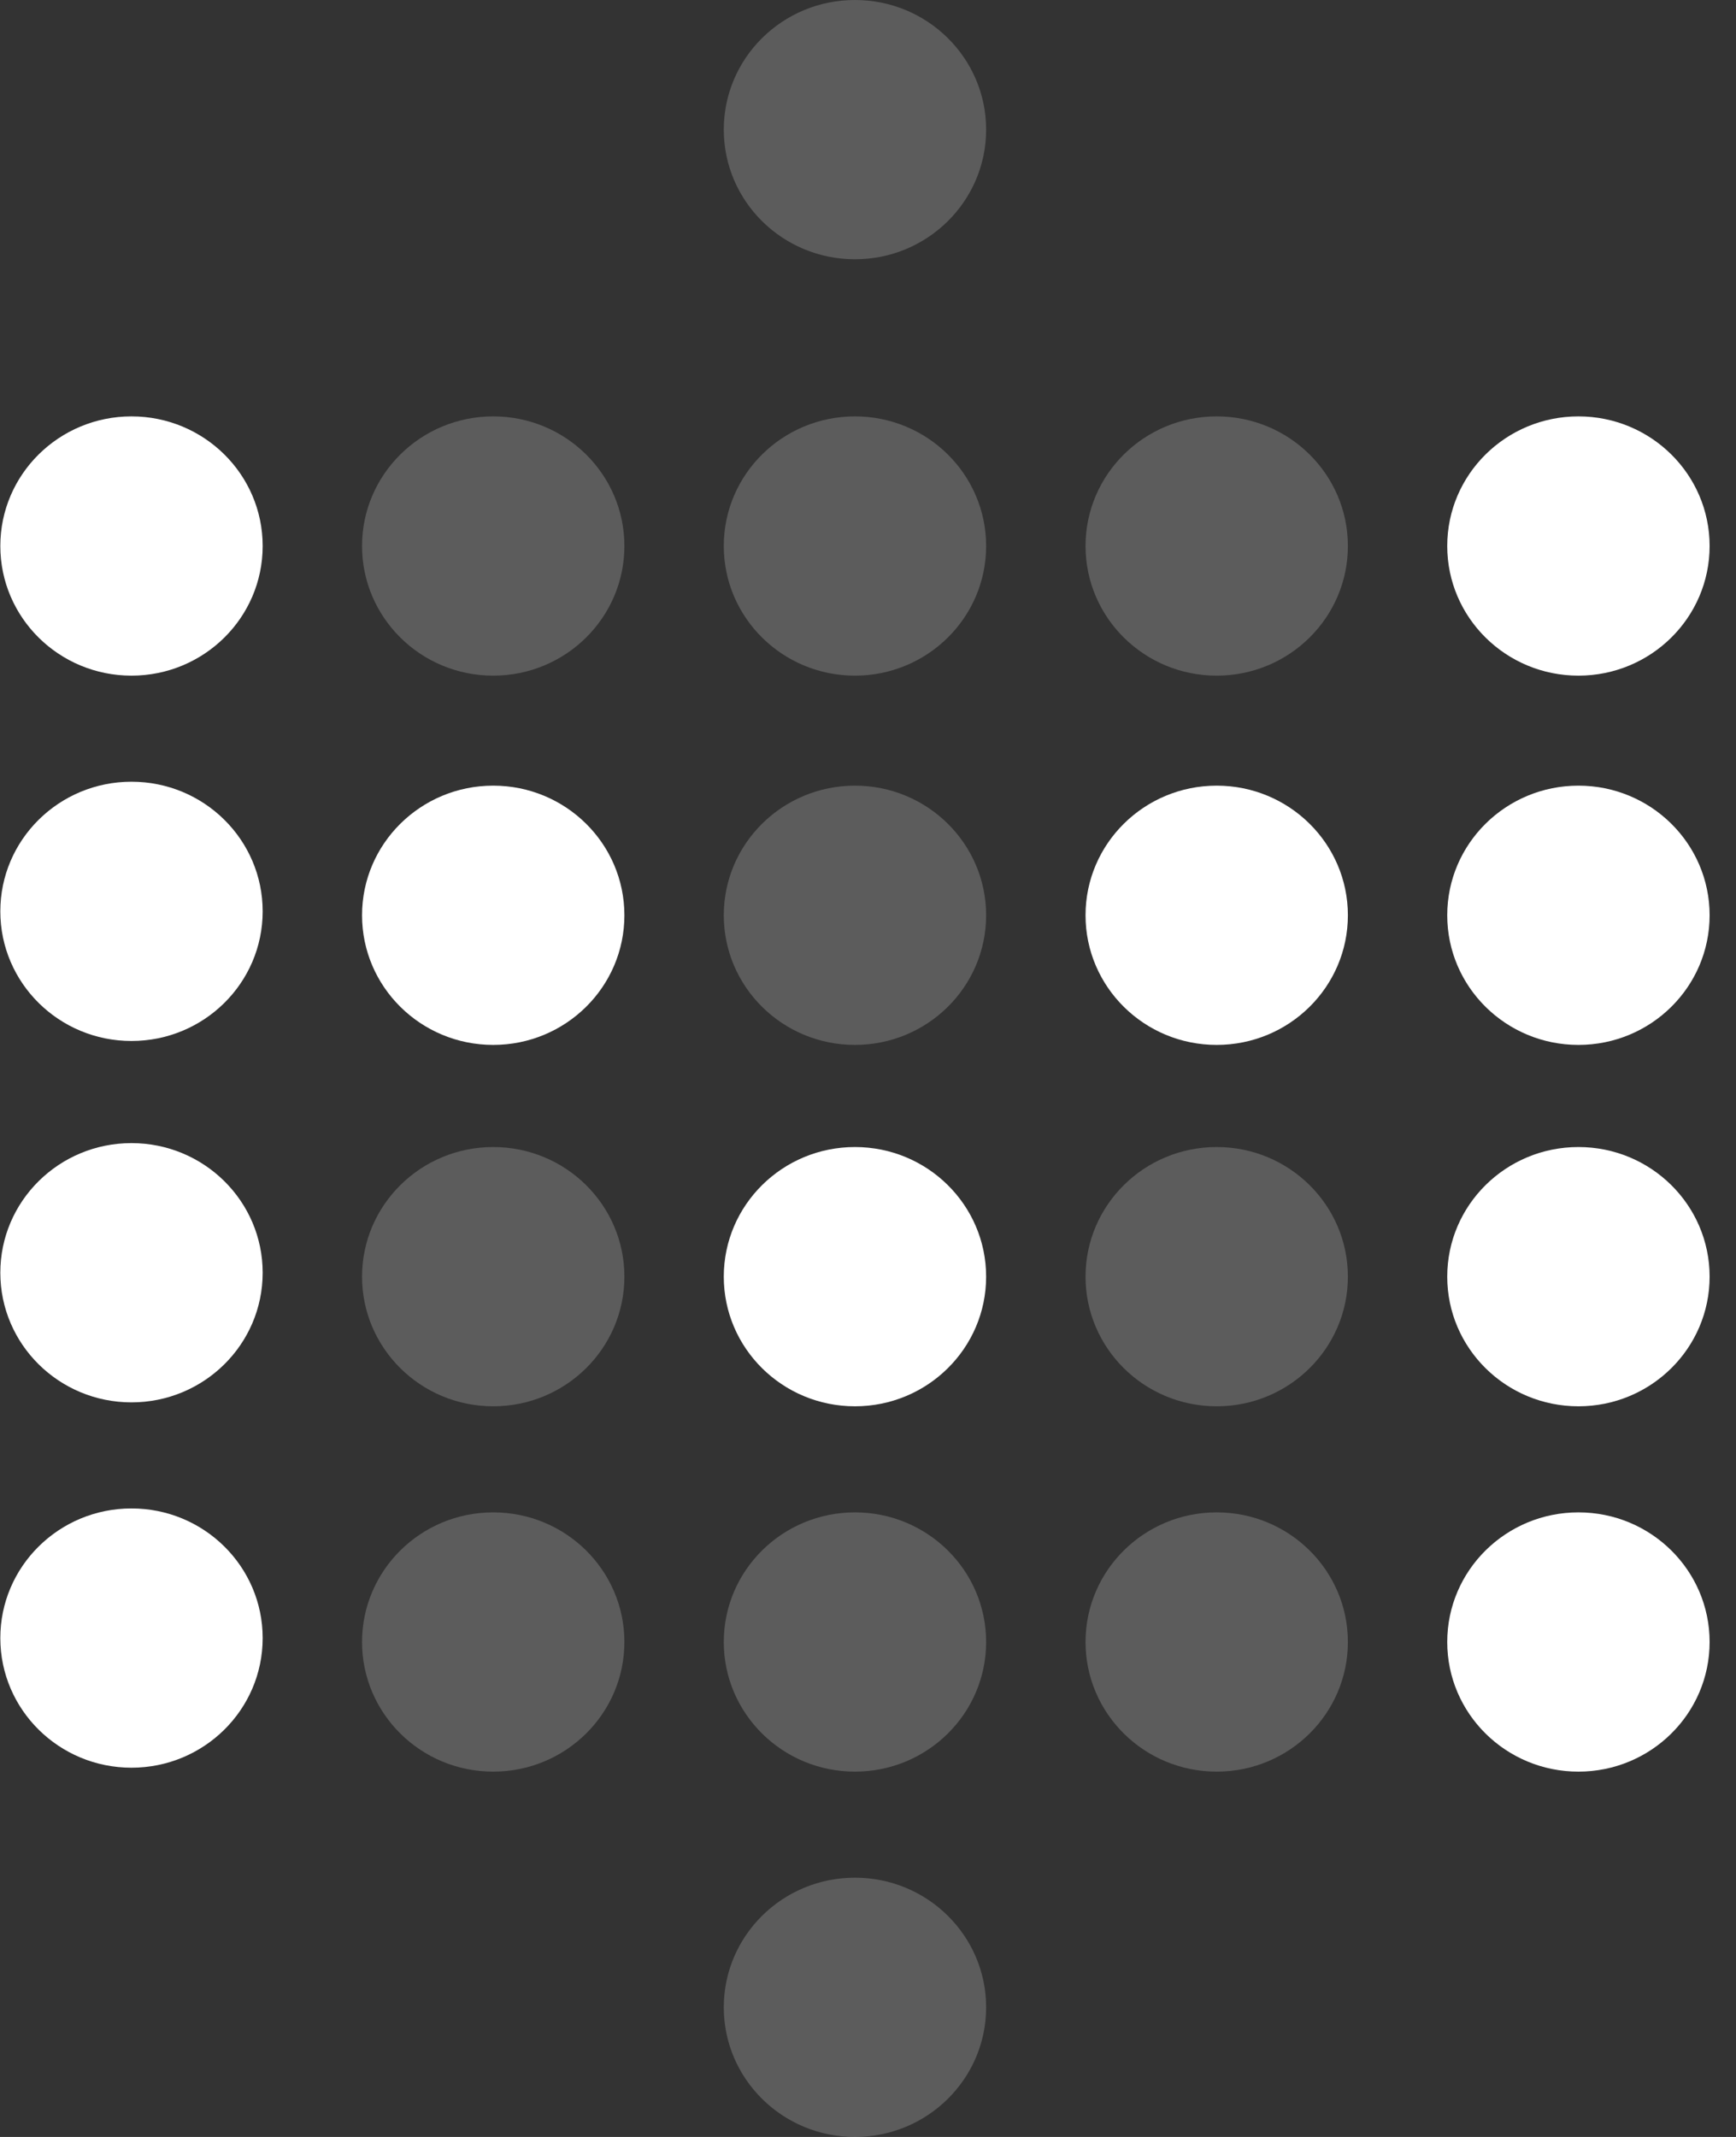 <svg width="65" height="80" viewBox="0 0 65 80" fill="none" xmlns="http://www.w3.org/2000/svg">
<rect x="0" y="0" width="65" height="80" fill="#333333" stroke="none"/>
<g clip-path="url(#clip0_815_8383)">
<path d="M4.923 25.294C7.636 25.294 9.835 23.121 9.835 20.441C9.835 17.761 7.636 15.588 4.923 15.588C2.211 15.588 0.012 17.761 0.012 20.441C0.012 23.121 2.211 25.294 4.923 25.294Z" fill="white"/>
<path d="M4.923 38.971C7.636 38.971 9.835 36.798 9.835 34.118C9.835 31.437 7.636 29.265 4.923 29.265C2.211 29.265 0.012 31.437 0.012 34.118C0.012 36.798 2.211 38.971 4.923 38.971Z" fill="white"/>
<path opacity="0.2" d="M18.467 25.294C21.18 25.294 23.379 23.121 23.379 20.441C23.379 17.761 21.18 15.588 18.467 15.588C15.755 15.588 13.556 17.761 13.556 20.441C13.556 23.121 15.755 25.294 18.467 25.294Z" fill="white"/>
<path d="M18.467 39.118C21.18 39.118 23.379 36.945 23.379 34.265C23.379 31.585 21.18 29.412 18.467 29.412C15.755 29.412 13.556 31.585 13.556 34.265C13.556 36.945 15.755 39.118 18.467 39.118Z" fill="white"/>
<path opacity="0.2" d="M32.011 25.294C34.724 25.294 36.923 23.121 36.923 20.441C36.923 17.761 34.724 15.588 32.011 15.588C29.299 15.588 27.1 17.761 27.1 20.441C27.1 23.121 29.299 25.294 32.011 25.294Z" fill="white"/>
<path opacity="0.2" d="M32.011 9.706C34.724 9.706 36.923 7.533 36.923 4.853C36.923 2.173 34.724 0 32.011 0C29.299 0 27.1 2.173 27.1 4.853C27.1 7.533 29.299 9.706 32.011 9.706Z" fill="white"/>
<path opacity="0.2" d="M32.011 39.118C34.724 39.118 36.923 36.945 36.923 34.265C36.923 31.585 34.724 29.412 32.011 29.412C29.299 29.412 27.1 31.585 27.1 34.265C27.1 36.945 29.299 39.118 32.011 39.118Z" fill="white"/>
<path opacity="0.2" d="M45.556 25.294C48.269 25.294 50.468 23.121 50.468 20.441C50.468 17.761 48.269 15.588 45.556 15.588C42.843 15.588 40.645 17.761 40.645 20.441C40.645 23.121 42.843 25.294 45.556 25.294Z" fill="white"/>
<path d="M59.1 25.294C61.813 25.294 64.012 23.121 64.012 20.441C64.012 17.761 61.813 15.588 59.1 15.588C56.388 15.588 54.188 17.761 54.188 20.441C54.188 23.121 56.388 25.294 59.1 25.294Z" fill="white"/>
<path d="M45.556 39.118C48.269 39.118 50.468 36.945 50.468 34.265C50.468 31.585 48.269 29.412 45.556 29.412C42.843 29.412 40.645 31.585 40.645 34.265C40.645 36.945 42.843 39.118 45.556 39.118Z" fill="white"/>
<path d="M59.1 39.118C61.813 39.118 64.012 36.945 64.012 34.265C64.012 31.585 61.813 29.412 59.1 29.412C56.388 29.412 54.188 31.585 54.188 34.265C54.188 36.945 56.388 39.118 59.1 39.118Z" fill="white"/>
<path d="M4.923 52.5C7.636 52.5 9.835 50.327 9.835 47.647C9.835 44.967 7.636 42.794 4.923 42.794C2.211 42.794 0.012 44.967 0.012 47.647C0.012 50.327 2.211 52.5 4.923 52.5Z" fill="white"/>
<path opacity="0.2" d="M18.467 52.647C21.18 52.647 23.379 50.474 23.379 47.794C23.379 45.114 21.18 42.941 18.467 42.941C15.755 42.941 13.556 45.114 13.556 47.794C13.556 50.474 15.755 52.647 18.467 52.647Z" fill="white"/>
<path d="M32.011 52.647C34.724 52.647 36.923 50.474 36.923 47.794C36.923 45.114 34.724 42.941 32.011 42.941C29.299 42.941 27.1 45.114 27.1 47.794C27.1 50.474 29.299 52.647 32.011 52.647Z" fill="white"/>
<path opacity="0.2" d="M45.556 52.647C48.269 52.647 50.468 50.474 50.468 47.794C50.468 45.114 48.269 42.941 45.556 42.941C42.843 42.941 40.645 45.114 40.645 47.794C40.645 50.474 42.843 52.647 45.556 52.647Z" fill="white"/>
<path d="M59.1 52.647C61.813 52.647 64.012 50.474 64.012 47.794C64.012 45.114 61.813 42.941 59.1 42.941C56.388 42.941 54.188 45.114 54.188 47.794C54.188 50.474 56.388 52.647 59.1 52.647Z" fill="white"/>
<path d="M4.923 66.177C7.636 66.177 9.835 64.004 9.835 61.324C9.835 58.643 7.636 56.471 4.923 56.471C2.211 56.471 0.012 58.643 0.012 61.324C0.012 64.004 2.211 66.177 4.923 66.177Z" fill="white"/>
<path opacity="0.2" d="M18.467 66.324C21.18 66.324 23.379 64.151 23.379 61.471C23.379 58.79 21.18 56.618 18.467 56.618C15.755 56.618 13.556 58.79 13.556 61.471C13.556 64.151 15.755 66.324 18.467 66.324Z" fill="white"/>
<path opacity="0.2" d="M32.011 66.324C34.724 66.324 36.923 64.151 36.923 61.471C36.923 58.79 34.724 56.618 32.011 56.618C29.299 56.618 27.1 58.79 27.1 61.471C27.1 64.151 29.299 66.324 32.011 66.324Z" fill="white"/>
<path opacity="0.2" d="M32.011 80C34.724 80 36.923 77.827 36.923 75.147C36.923 72.467 34.724 70.294 32.011 70.294C29.299 70.294 27.1 72.467 27.1 75.147C27.1 77.827 29.299 80 32.011 80Z" fill="white"/>
<path opacity="0.2" d="M45.556 66.324C48.269 66.324 50.468 64.151 50.468 61.471C50.468 58.79 48.269 56.618 45.556 56.618C42.843 56.618 40.645 58.79 40.645 61.471C40.645 64.151 42.843 66.324 45.556 66.324Z" fill="white"/>
<path d="M59.1 66.324C61.813 66.324 64.012 64.151 64.012 61.471C64.012 58.79 61.813 56.618 59.1 56.618C56.388 56.618 54.188 58.79 54.188 61.471C54.188 64.151 56.388 66.324 59.1 66.324Z" fill="white"/>
</g>
<defs>
<clipPath id="clip0_815_8383">
<rect width="64" height="80" fill="white" transform="translate(0.012)"/>
</clipPath>
</defs>
</svg>
